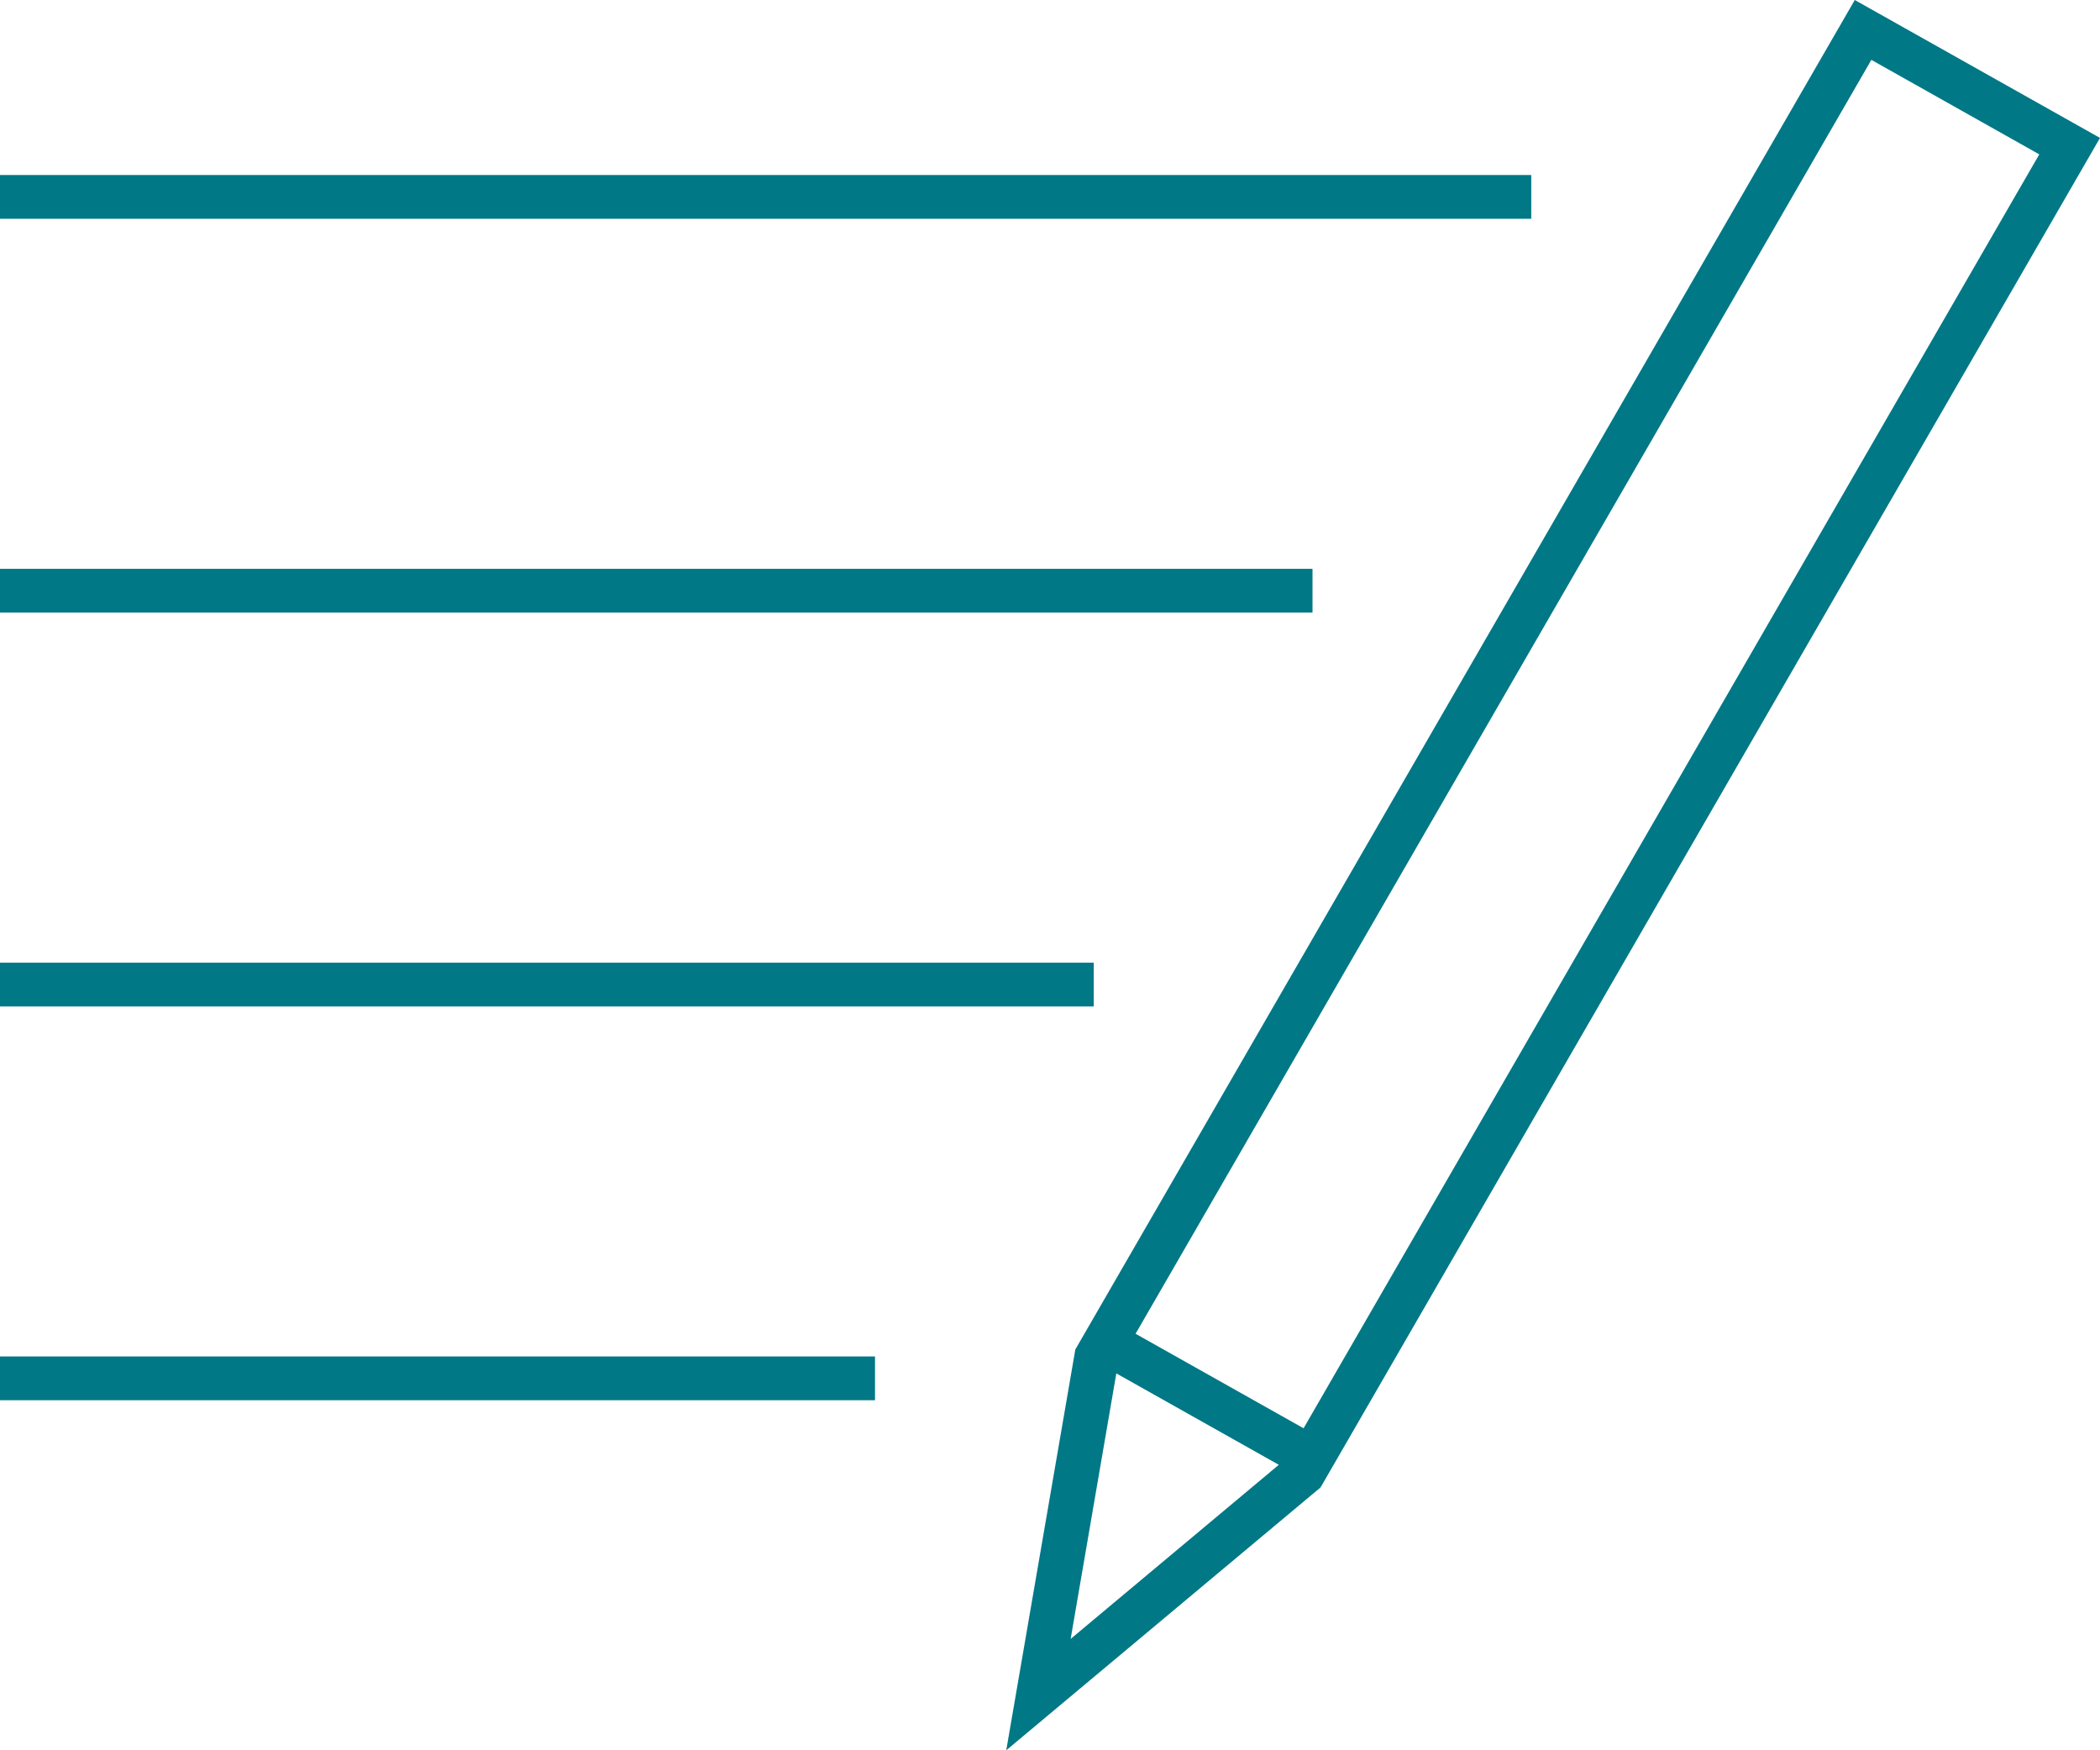 <?xml version="1.0" encoding="UTF-8" standalone="no"?>
<svg xmlns="http://www.w3.org/2000/svg" xmlns:xlink="http://www.w3.org/1999/xlink" height="40" version="1.1" viewBox="0 0 48 40" width="48">
    <title>AMPF_Review_rgb</title>
    <g fill="none" fill-rule="evenodd" id="AFIG-microsite" stroke="none" stroke-width="1">
        <g fill="#007886" fill-rule="nonzero" id="AFIG-Our-Process" transform="translate(-305, -1366)">
            <g id="AMPF_Review_rgb" transform="translate(305, 1366)">
                <path d="M42.395,0 L24.579,30.84 L23,40 L30.184,33.993 L48,3.152 L42.395,0 Z M25.516,31.387 L29.23,33.476 L24.472,37.455 L25.516,31.387 Z M29.796,32.641 L25.956,30.481 L42.774,1.368 L46.612,3.528 L29.796,32.641 Z" id="Shape"/>
                <rect height="1" id="Rectangle" width="35" x="0" y="4"/>
                <rect height="1" id="Rectangle" width="30" x="0" y="13"/>
                <rect height="1" id="Rectangle" width="25" x="0" y="22"/>
                <rect height="1" id="Rectangle" width="20" x="0" y="31"/>
            </g>
        </g>
    </g>
</svg>
